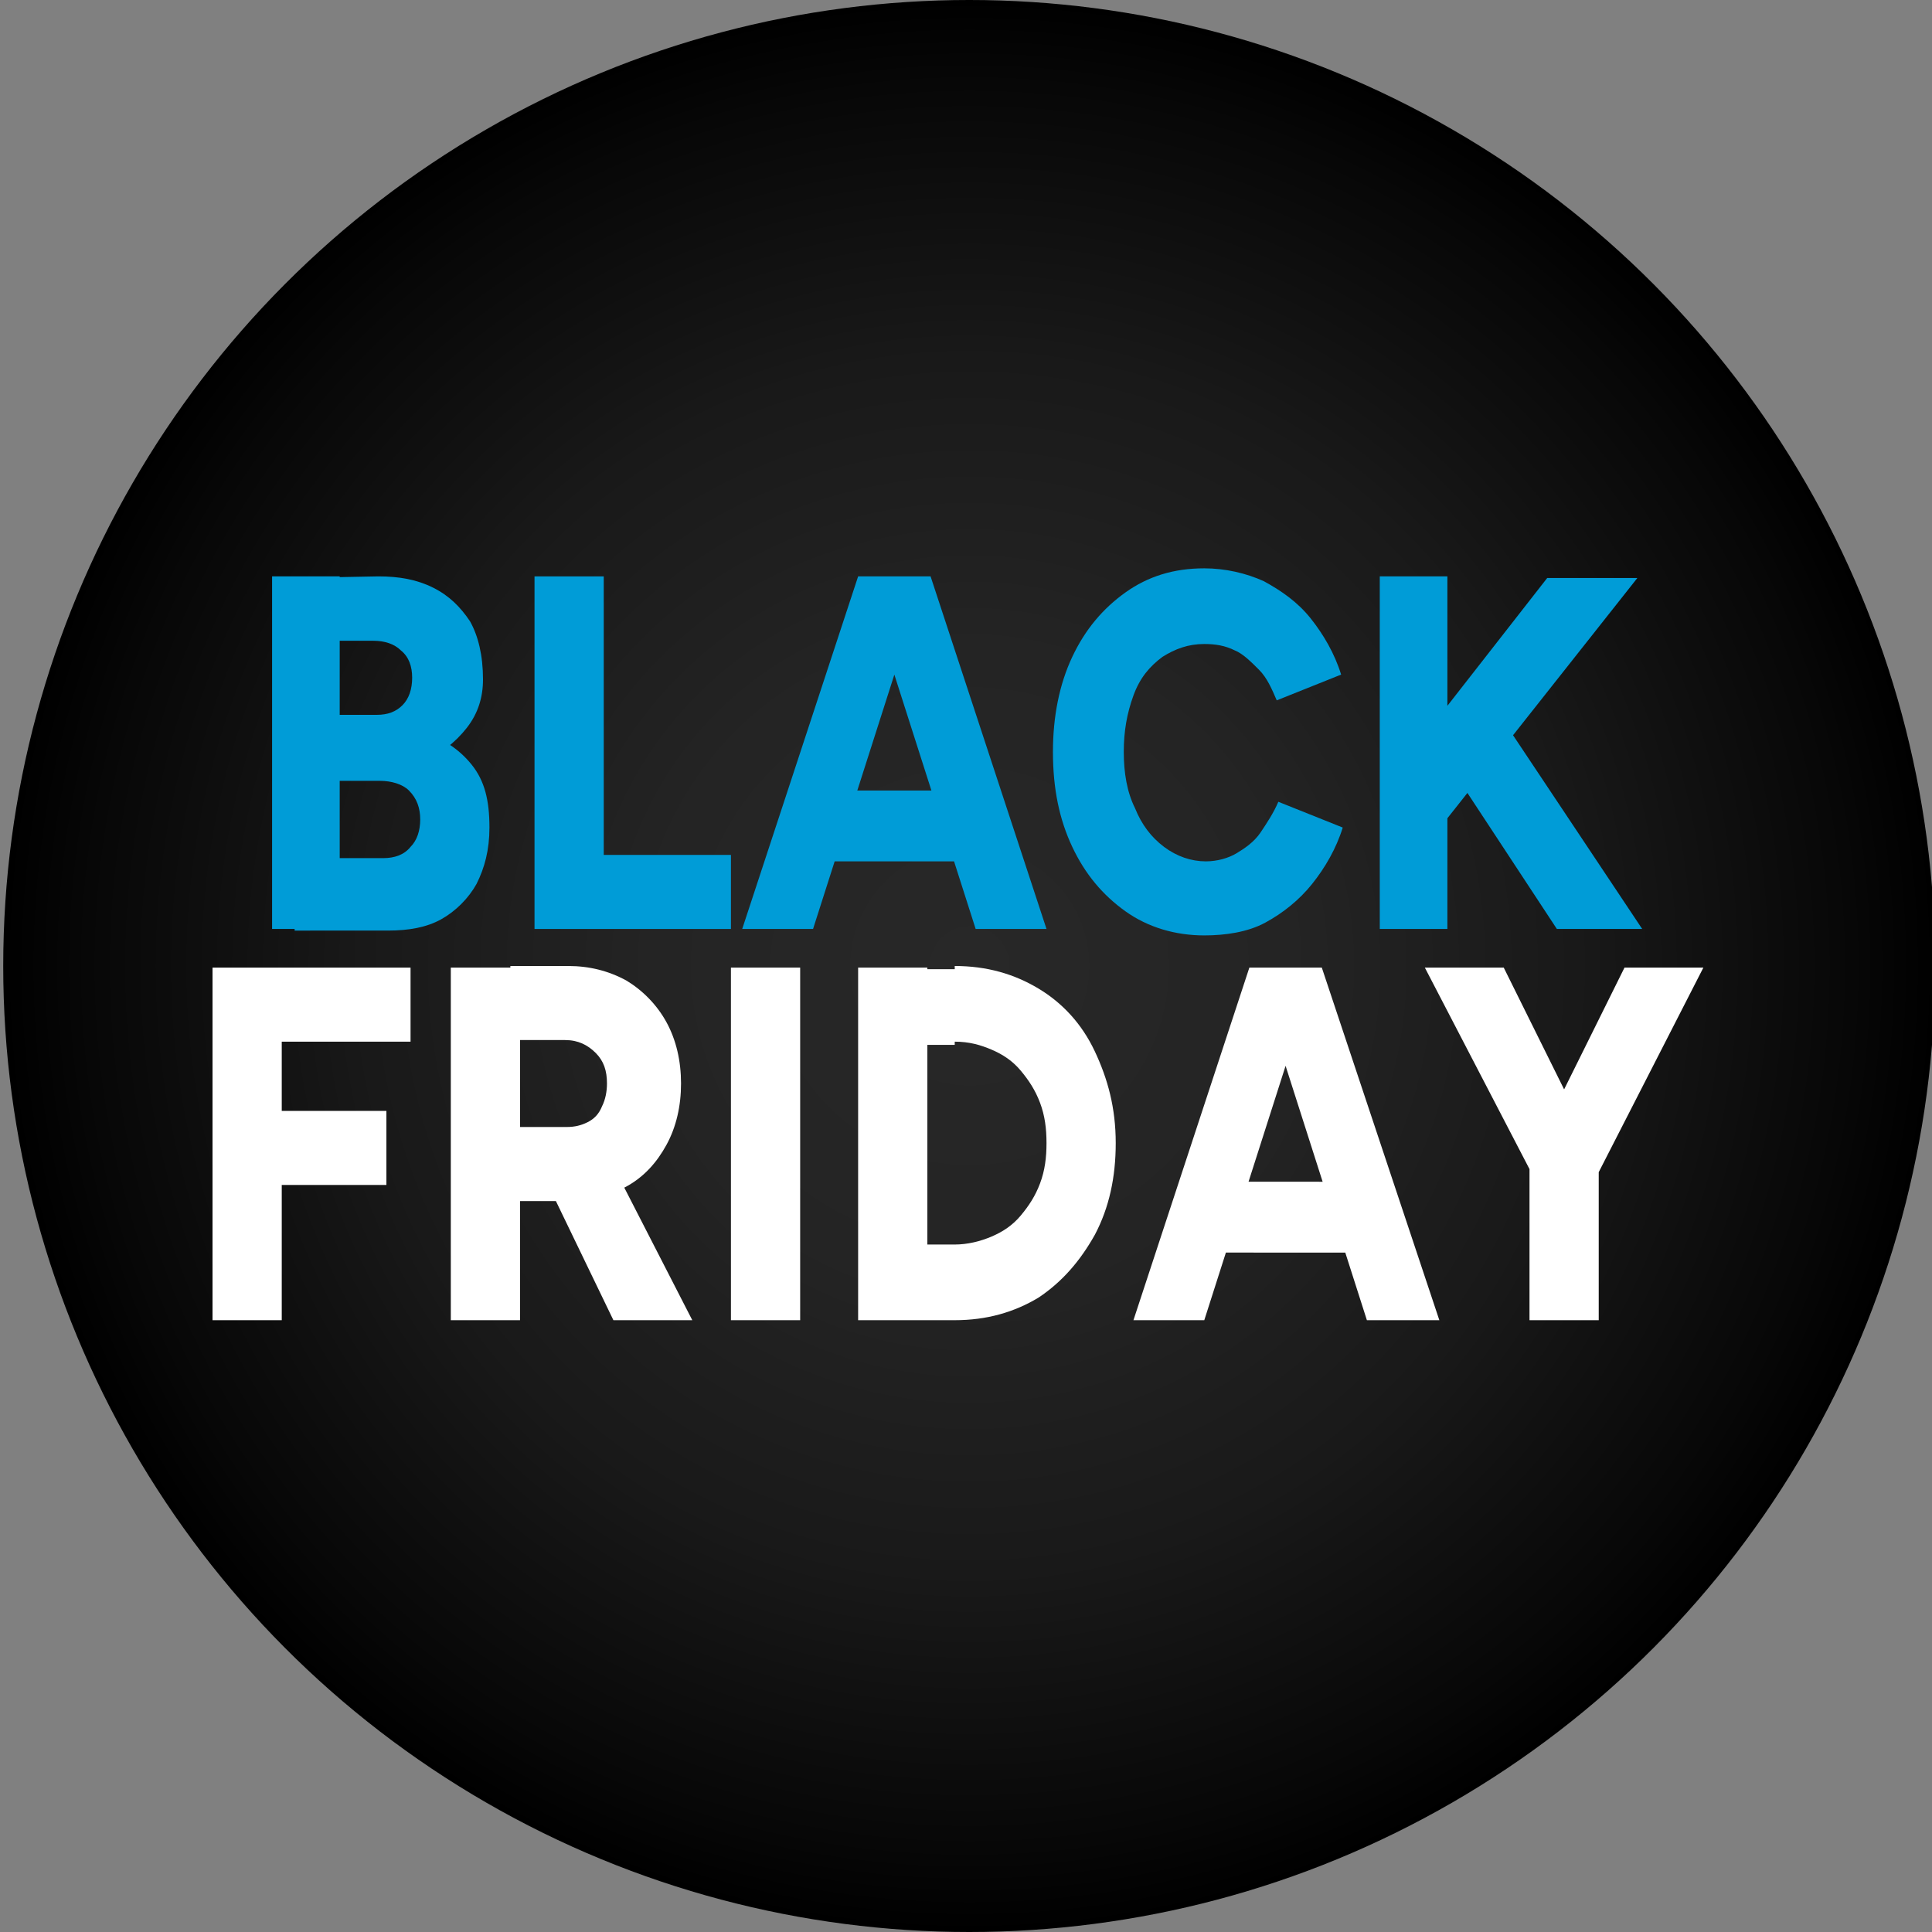 <?xml version="1.0" encoding="utf-8"?>
<!-- Generator: Adobe Illustrator 28.0.0, SVG Export Plug-In . SVG Version: 6.00 Build 0)  -->
<svg version="1.1" id="Layer_1" xmlns="http://www.w3.org/2000/svg" xmlns:xlink="http://www.w3.org/1999/xlink" x="0px" y="0px"
	 width="120px" height="120px" viewBox="0 0 120 120" style="enable-background:new 0 0 120 120;" xml:space="preserve">
<rect x="0" y="0" width="120" height="120" fill="#808080" stroke="none"/>
<style type="text/css">
	.st0{fill:#CD1820;}
	.st1{fill:#FFFFFF;}
	.st2{fill:none;stroke:url(#SVGID_1_);stroke-miterlimit:10;}
	.st3{display:none;fill:url(#SVGID_00000048488582013227759940000009119466651784291223_);}
	.st4{fill:url(#SVGID_00000021822955349417578520000001411574686310001082_);}
	.st5{fill:url(#SVGID_00000054981097496470164090000008284763176899950783_);}
	.st6{fill:url(#SVGID_00000097492545007783234600000004626511119451912886_);}
	.st7{opacity:0.5;}
	.st8{fill:url(#SVGID_00000114059023949209144040000006313863219357264773_);}
	.st9{fill:url(#SVGID_00000171696686707112387300000014531196352994426008_);}
	.st10{fill:url(#SVGID_00000149382140161156196370000004695180255605636485_);}
	.st11{fill:#F15A29;}
	.st12{fill:url(#SVGID_00000003064994992774558400000017094957130336784819_);}
	.st13{fill:url(#SVGID_00000002355401965902912040000005701001656265682356_);}
	.st14{fill:url(#SVGID_00000044179150942738504750000012777244042762569098_);}
	.st15{fill:#0055AC;}
	.st16{fill:url(#SVGID_00000183931579264104402750000004165535193853654966_);}
	.st17{fill:url(#SVGID_00000175290709450976224610000011361703962517280683_);}
	.st18{fill:url(#SVGID_00000039093353318525619910000015306527878044547747_);}
	.st19{fill:url(#SVGID_00000150804177843468097960000005659073636343660964_);}
	.st20{fill:url(#SVGID_00000111188316574695031630000003671004073667864994_);}
	.st21{fill:url(#SVGID_00000034086415558198864980000009814708063959272364_);}
	.st22{fill:url(#SVGID_00000082342280241290753020000005261658569071949236_);}
	.st23{fill:#0072BF;}
	.st24{fill:url(#SVGID_00000156556477376108672080000002590441951892564663_);}
	.st25{fill:#FF5917;}
	.st26{fill:url(#SVGID_00000121249971832255025830000011291320930392158895_);}
	.st27{fill:#FFCB05;}
	.st28{fill:url(#SVGID_00000164502414128982819360000017033616861483234729_);}
	.st29{fill:url(#SVGID_00000041280806336103950360000018197745217418069429_);}
	.st30{fill:url(#SVGID_00000116942737897924840850000018218178521693765818_);}
	.st31{fill:url(#SVGID_00000163764449797142322740000005198080354442960279_);}
	.st32{fill:url(#SVGID_00000014614073301583971060000010361159954894795418_);}
	.st33{fill:#231F20;}
	.st34{fill:url(#SVGID_00000144298469868839627780000011742252348213826451_);}
	.st35{fill:url(#SVGID_00000131347658700124974840000010489216355126255266_);}
	.st36{fill:url(#SVGID_00000068637244589352089360000005194011625644451230_);}
	.st37{fill:url(#SVGID_00000091000551466604771180000008305619347364768185_);}
	.st38{fill:url(#SVGID_00000077290915567702592410000013183387385279303041_);}
	.st39{fill:#62BB46;}
	.st40{fill:#FDFBFB;}
	.st41{fill:url(#SVGID_00000054225547546746551320000006600176113672949392_);}
	.st42{fill:url(#SVGID_00000048463723742176754530000001757149551440641410_);}
	.st43{fill:url(#SVGID_00000129911773501491891830000000633151361997433492_);}
	.st44{fill:#009CD7;}
	.st45{opacity:5.000000e-02;fill:#FFFFFF;}
	.st46{fill:url(#SVGID_00000103973057120481962410000013437052230940226951_);}
	.st47{fill:#FEFFFF;}
</style>
<radialGradient id="SVGID_1_" cx="60.233" cy="60" r="60" gradientUnits="userSpaceOnUse">
	<stop  offset="0" style="stop-color:#282828"/>
	<stop  offset="0.33" style="stop-color:#242424"/>
	<stop  offset="0.629" style="stop-color:#191919"/>
	<stop  offset="0.914" style="stop-color:#070707"/>
	<stop  offset="1" style="stop-color:#000000"/>
</radialGradient>
<circle style="fill:url(#SVGID_1_);" cx="60.2" cy="60" r="60"/>
<g>
	<path class="st44" d="M16.9,57.7V35.8h4.2v21.9H16.9z M18.2,48.7v-4.3h5.2c0.7,0,1.2-0.2,1.6-0.6c0.4-0.4,0.6-1,0.6-1.7
		c0-0.7-0.2-1.3-0.7-1.7c-0.4-0.4-1-0.6-1.7-0.6h-5v-3.9l5.3-0.1c1.3,0,2.4,0.2,3.4,0.7c1,0.5,1.7,1.2,2.3,2.1
		c0.5,0.9,0.8,2.1,0.8,3.6c0,1.1-0.3,2.1-1,3c-0.7,0.9-1.7,1.7-2.9,2.2c-1.2,0.6-2.7,0.9-4.3,0.9L18.2,48.7z M18.3,57.7v-4.4h5.5
		c0.7,0,1.3-0.2,1.7-0.7c0.4-0.4,0.6-1,0.6-1.7c0-0.7-0.2-1.3-0.7-1.8c-0.4-0.4-1.1-0.6-1.8-0.6h-5.4v-3.8l3.2,0.1
		c1.8,0,3.4,0.2,4.7,0.6s2.4,1.1,3.2,2.1s1.1,2.2,1.1,3.9c0,1.4-0.3,2.5-0.8,3.5c-0.5,0.9-1.3,1.7-2.2,2.2c-0.9,0.5-2,0.7-3.3,0.7
		H18.3z"/>
	<path class="st44" d="M33.2,57.7V35.8h4.3v21.9H33.2z M35.8,57.7v-4.6h9.6v4.6H35.8z"/>
	<path class="st44" d="M46.1,57.7l7.2-21.9h4.2l-7,21.9H46.1z M49.5,53.5v-4.4h12.2v4.4H49.5z M60.6,57.7l-7-21.9h4.2l7.2,21.9H60.6
		z"/>
	<path class="st44" d="M74.8,58.1c-1.8,0-3.5-0.5-4.9-1.5c-1.4-1-2.5-2.3-3.3-4c-0.8-1.7-1.2-3.6-1.2-5.9c0-2.2,0.4-4.2,1.2-5.9
		c0.8-1.7,1.9-3,3.3-4c1.4-1,3-1.5,4.9-1.5c1.3,0,2.6,0.3,3.7,0.8c1.1,0.6,2.1,1.3,2.9,2.3c0.8,1,1.5,2.2,1.9,3.5l-4,1.6
		c-0.3-0.7-0.6-1.4-1.1-1.9c-0.5-0.5-1-1-1.5-1.2c-0.6-0.3-1.2-0.4-1.9-0.4c-1,0-1.8,0.3-2.6,0.8c-0.8,0.6-1.4,1.3-1.8,2.4
		s-0.6,2.2-0.6,3.5s0.2,2.5,0.7,3.5c0.4,1,1,1.8,1.8,2.4c0.8,0.6,1.7,0.9,2.6,0.9c0.7,0,1.4-0.2,1.9-0.5s1.1-0.7,1.5-1.3
		s0.8-1.2,1.1-1.9l4,1.6c-0.4,1.3-1.1,2.5-1.9,3.5c-0.8,1-1.8,1.8-2.9,2.4S76.1,58.1,74.8,58.1z"/>
	<path class="st44" d="M85.7,57.7V35.8h4.2v21.9H85.7z M88.1,53.1l-0.2-6.7l8.2-10.5h5.6L88.1,53.1z M96.7,57.7l-7.3-11.1l3.2-3
		l9.4,14.1H96.7z"/>
	<path class="st1" d="M13.2,82V60.1h4.3V82H13.2z M16.5,64.7v-4.6h9v4.6H16.5z M16.5,73.6V69h7.5v4.6H16.5z"/>
	<path class="st1" d="M28,82V60.1h4.3V82H28z M31.7,74.6V70h3.5c0.5,0,0.9-0.1,1.3-0.3c0.4-0.2,0.7-0.5,0.9-1
		c0.2-0.4,0.3-0.9,0.3-1.4c0-0.8-0.2-1.4-0.7-1.9c-0.5-0.5-1.1-0.8-1.9-0.8h-3.4v-4.6l3.6,0c1.3,0,2.5,0.3,3.6,0.9
		c1,0.6,1.9,1.5,2.5,2.6c0.6,1.1,0.9,2.4,0.9,3.8s-0.3,2.7-0.9,3.8c-0.6,1.1-1.4,2-2.5,2.6c-1.1,0.6-2.3,0.9-3.6,0.9H31.7z M38.1,82
		l-4.2-8.7l3.2-2.8L43,82H38.1z"/>
	<path class="st1" d="M45.4,82V60.1h4.3V82H45.4z"/>
	<path class="st1" d="M53.3,82V60.1h4.3V82H53.3z M55.5,64.9v-4.7h3.8v4.7H55.5z M55.5,82v-4.7h3.8V82H55.5z M59.3,82v-4.7
		c0.8,0,1.6-0.2,2.3-0.5c0.7-0.3,1.3-0.7,1.8-1.3c0.5-0.6,0.9-1.2,1.2-2c0.3-0.8,0.4-1.6,0.4-2.5c0-0.9-0.1-1.7-0.4-2.5
		c-0.3-0.8-0.7-1.4-1.2-2c-0.5-0.6-1.1-1-1.8-1.3s-1.4-0.5-2.3-0.5v-4.7c2,0,3.7,0.5,5.2,1.4c1.5,0.9,2.7,2.2,3.5,3.9
		s1.3,3.5,1.3,5.7c0,2.1-0.4,4-1.3,5.7c-0.9,1.6-2,2.9-3.5,3.9C63,81.5,61.3,82,59.3,82z"/>
	<path class="st1" d="M70.4,82l7.2-21.9h4.2l-7,21.9H70.4z M73.8,77.8v-4.4H86v4.4H73.8z M84.9,82l-7-21.9h4.2L89.4,82H84.9z"/>
	<path class="st1" d="M95.2,73l-6.7-12.9h4.9L99.3,72L95.2,73z M99.2,73L95,72l5.9-11.9h4.9L99.2,73z M95,82V71.5h4.3V82H95z"/>
</g>
</svg>

